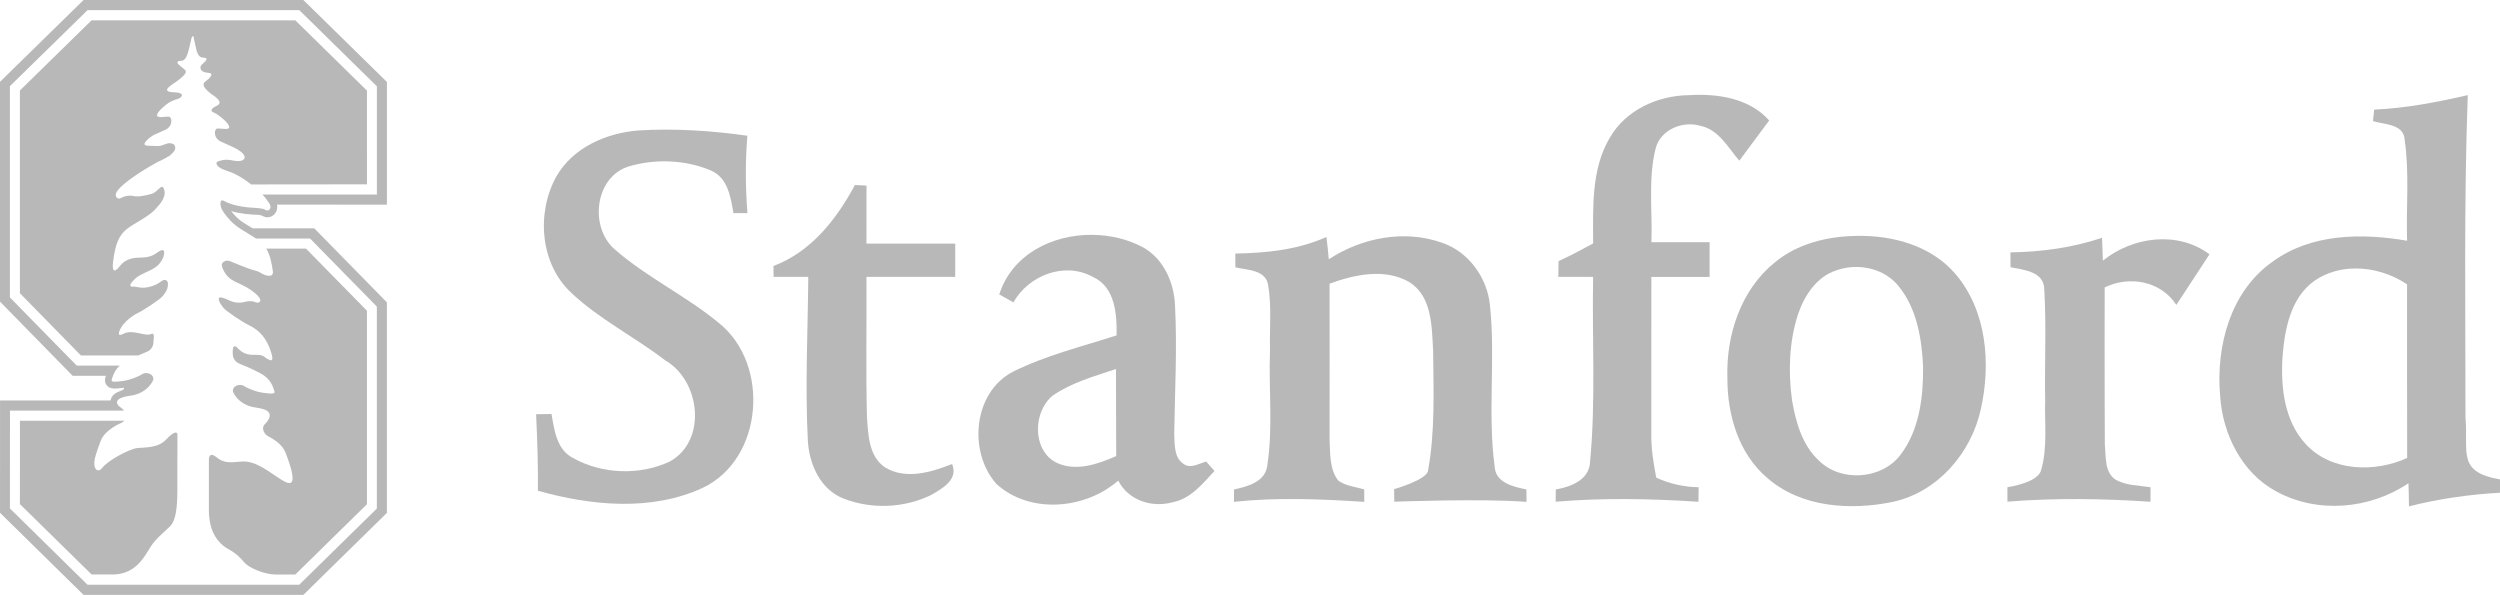 <svg width="250.36" height="59.574" version="1.1" viewBox="0 0 250.36 59.574" xml:space="preserve" xmlns="http://www.w3.org/2000/svg"><g fill="#b9b8b8" stroke-width="1.333"><path d="m161.22 13.776c1.594-2.761 4.805-4.216 7.915-4.244 2.838-0.183 6.049 0.289 8.038 2.533-1.011 1.333-1.978 2.694-2.989 4.027-1.128-1.294-2.055-3.116-3.877-3.483-1.794-0.555-4.049 0.378-4.516 2.3-0.755 3.05-0.3 6.238-0.411 9.349h5.827v3.472h-5.833c0 5.233 0 10.465-6e-3 15.698-0.022 1.483 0.217 2.95 0.494 4.405 1.333 0.617 2.772 0.933 4.244 0.961-6e-3 0.361-0.011 1.089-0.017 1.455-4.766-0.311-9.538-0.406-14.298-0.006 0-0.306 0.011-0.917 0.011-1.222 1.505-0.267 3.372-0.967 3.433-2.777 0.583-6.149 0.189-12.343 0.306-18.514-1.161 0-2.322 0-3.483-0.006 6e-3 -0.522 0.017-1.05 0.022-1.572 1.178-0.544 2.328-1.15 3.461-1.772 0-3.566-0.211-7.421 1.678-10.604z"/><path d="m247.13 9.526c-3.083 0.711-6.204 1.311-9.371 1.45-0.033 0.289-0.095 0.866-0.122 1.155 1.178 0.356 3.1 0.262 3.183 1.906 0.472 3.333 0.139 6.715 0.233 10.07-4.538-0.778-9.61-0.728-13.47 2.1-4.227 2.961-5.677 8.482-5.255 13.404 0.239 3.816 2.15 7.732 5.61 9.593 4.122 2.266 9.393 1.8 13.254-0.811 0.028 0.772 0.044 1.544 0.05 2.316 2.989-0.761 6.044-1.189 9.116-1.367v-1.333c-4.354-0.741-3.15-2.756-3.455-6.182 6e-3 -10.765-0.161-21.536 0.228-32.3zm-11.294 17.36c1.838-0.019 3.708 0.568 5.217 1.593 6e-3 5.793-0.011 11.587 0.011 17.381-3.233 1.483-7.604 1.377-10.138-1.367-2.172-2.322-2.538-5.721-2.344-8.754 0.217-2.761 0.795-5.916 3.205-7.627 1.208-0.829 2.618-1.211 4.048-1.226z"/><path d="m63.892 13.065c3.661-0.222 7.332 0.017 10.954 0.528-0.217 2.577-0.194 5.172 0.006 7.749-0.35 0-1.05 0.006-1.4 0.006-0.278-1.611-0.567-3.566-2.283-4.283-2.544-1.072-5.522-1.178-8.16-0.411-3.449 1.022-4.016 6.099-1.45 8.316 3.211 2.811 7.144 4.649 10.432 7.377 5.149 4.099 4.477 13.643-1.633 16.514-5.144 2.377-11.182 1.778-16.492 0.283 0.033-2.554-0.061-5.107-0.178-7.658 0.383-0.006 1.155-0.022 1.544-0.028 0.272 1.605 0.522 3.577 2.15 4.405 2.911 1.633 6.666 1.766 9.688 0.361 3.772-2.083 3.077-8.104-0.45-10.132-3.061-2.357-6.577-4.099-9.404-6.761-3.133-2.911-3.522-8.01-1.505-11.649 1.65-2.9 4.977-4.349 8.182-4.616z"/><path d="m85.616 18.525c0.289 0.017 0.872 0.044 1.161 0.061-0.006 1.939-0.006 3.872-0.006 5.81h8.888v3.333h-8.888c0.033 4.666-0.072 9.338 0.05 14.009 0.122 1.778 0.172 3.994 1.833 5.083 2.094 1.244 4.599 0.467 6.694-0.35 0.644 1.578-0.994 2.461-2.133 3.116-2.672 1.294-5.932 1.433-8.693 0.356-2.361-0.883-3.499-3.466-3.622-5.833-0.283-5.455 0-10.921 0.044-16.381h-3.472c-0.006-0.367-0.011-0.728-0.017-1.089 3.772-1.422 6.316-4.672 8.16-8.116z"/><path d="m109.4 23.515c-4.005-0.041-8.044 1.948-9.33 5.969 0.35 0.2 1.061 0.594 1.417 0.794 1.539-2.716 5.133-4.11 7.965-2.544 2.222 1.011 2.411 3.727 2.367 5.855-3.494 1.122-7.11 2.005-10.41 3.65-3.955 2.089-4.466 8.01-1.633 11.215 3.338 3.061 8.91 2.566 12.209-0.328 1.005 1.989 3.383 2.75 5.455 2.167 1.805-0.35 2.999-1.855 4.183-3.127-0.206-0.233-0.622-0.706-0.827-0.944-0.744 0.189-1.583 0.778-2.311 0.206-0.944-0.65-0.828-1.955-0.895-2.961 0.067-4.311 0.306-8.632 0.078-12.948-0.111-2.233-1.111-4.516-3.088-5.688-1.545-0.858-3.358-1.296-5.179-1.314zm2.357 13.44c0.022 2.905 2.5e-4 5.81 0.023 8.715-1.861 0.828-4.072 1.594-6.033 0.644-2.4-1.278-2.3-5.099-0.316-6.704 1.905-1.311 4.166-1.928 6.327-2.655z"/><path d="m185.96 23.624c-2.927 0.033-5.949 0.761-8.238 2.666-3.405 2.755-4.882 7.31-4.732 11.587-0.017 3.661 1.122 7.566 4.005 9.999 3.405 2.966 8.354 3.26 12.593 2.377 4.471-0.983 7.832-4.899 8.782-9.287 1.022-4.555 0.594-9.848-2.539-13.526-2.411-2.822-6.271-3.889-9.87-3.816zm0.039 3.109c1.573 0.031 3.13 0.677 4.138 1.929 1.827 2.239 2.316 5.249 2.45 8.06 0.022 3.061-0.367 6.365-2.294 8.865-1.894 2.45-5.977 2.722-8.16 0.517-1.672-1.55-2.294-3.855-2.672-6.021-0.394-2.877-0.294-5.872 0.611-8.643 0.633-1.855 1.866-3.733 3.822-4.366 0.672-0.241 1.39-0.354 2.106-0.34z"/><path d="m123.71 25.391c3.105-0.05 6.255-0.372 9.121-1.655 0.1 0.739 0.178 1.478 0.239 2.228 3.294-2.155 7.549-2.994 11.321-1.661 2.7 0.905 4.588 3.55 4.827 6.349 0.555 5.327-0.25 10.726 0.461 16.042 0.078 1.672 1.877 2.05 3.183 2.322 6e-3 0.311 6e-3 0.933 0.011 1.244-4.41-0.35-13.242-0.017-13.242-0.017l-0.017-1.26s3.186-0.896 3.388-1.812c0.728-3.955 0.555-8.043 0.517-12.059-0.144-2.4-0.083-5.399-2.377-6.86-2.461-1.417-5.477-0.761-7.993 0.156 0.017 5.199 0 10.404 0 15.603 0.072 1.389-0.028 2.972 0.878 4.127 0.761 0.528 1.716 0.622 2.588 0.867 6e-3 0.311 0.011 0.939 0.011 1.255-4.349-0.283-8.71-0.467-13.054-0.006 0-0.311 0.011-0.928 0.011-1.233 1.322-0.306 3.066-0.722 3.316-2.322 0.605-3.833 0.139-7.749 0.283-11.615-0.056-2.205 0.189-4.438-0.2-6.616-0.306-1.489-2.122-1.405-3.266-1.7 0-0.344-6e-3 -1.033-6e-3 -1.378z"/><path d="m201.33 25.274c3.111-0.044 6.221-0.467 9.177-1.461l0.083 2.289c2.989-2.405 7.494-3.016 10.676-0.633l-3.319 5.066c-1.55-2.389-4.694-2.966-7.177-1.75 0 0-0.017 10.515 0.017 15.77 0.128 1.172-0.056 2.694 1.044 3.461 1.061 0.622 2.35 0.589 3.533 0.778 0 0.361-6e-3 1.094-6e-3 1.455-4.771-0.322-9.554-0.389-14.326-0.011l-9.2e-4 -1.444c1.538-0.262 3.139-0.794 3.373-1.711 0.661-2.261 0.339-4.655 0.406-6.982-0.067-3.705 0.133-7.416-0.089-11.115-0.017-1.8-2.055-1.961-3.377-2.222 2e-3 -0.51-9e-3 -1.034-0.011-1.489z"/></g><path d="m8.367 0-8.367 8.193v22.012l7.273 7.426h3.336c-0.081 0.223-0.187 0.569 0.045 0.906 0.252 0.374 0.687 0.373 0.854 0.373 0.195 0 0.466-0.025 0.885-0.082h0.004l0.002 0.002c0.017 0.018 0.14 0.164-0.359 0.328-0.439 0.154-0.821 0.409-0.947 0.848-0.008 0.032-0.011 0.067-0.02 0.096h-11.068l-0.004 11.25 8.367 8.223h22.01l8.367-8.211v-21.086l-7.275-7.414h-6.17-0.002-0.002-0.002l-0.002-0.002h-0.002c-0.272-0.162-0.551-0.333-0.807-0.5l-0.096-0.061-0.016-0.01c-0.138-0.085-0.283-0.19-0.441-0.328-0.138-0.11-0.253-0.219-0.338-0.316l-0.025-0.025c-0.162-0.171-0.304-0.334-0.414-0.477 0.963 0.276 2.012 0.347 2.516 0.363h0.061c0.032 0 0.065 0.004 0.094 0.004l0.043 0.004c0.122 0.008 0.216 0.028 0.277 0.049 0.065 0.024 0.123 0.054 0.176 0.078l0.26 0.098c0.061 0.016 0.126 0.02 0.195 0.02 0.378 0 0.73-0.228 0.893-0.586 0.053-0.122 0.135-0.365 0.074-0.686l11.004 0.008v-12.291l-8.367-8.205h-22.008-0.002zm0.404 1.016h21.201l7.769 7.625v10.838h-11.467c0.24 0.252 0.442 0.5 0.576 0.715 0.516 0.63 0.07 0.971-0.178 0.865 0 0-0.187-0.09-0.309-0.139-0.118-0.036-0.611-0.094-0.68-0.094-0.609-0.02-2.251-0.13-3.25-0.707-0.394-0.223-0.434 0.321-0.26 0.752 0.093 0.236 0.443 0.743 0.91 1.23 0.122 0.134 0.265 0.269 0.424 0.395 0.191 0.167 0.389 0.312 0.592 0.43h0.002 0.002v0.002c6.5e-5 5.91e-4 0 0.003 0 0.004 0.528 0.345 1.11 0.665 1.541 0.953h5.406l6.689 6.816v20.229l-7.771 7.625h-21.203l-7.771-7.637 0.004-9.801h10.408v0.004h1.023c-0.118-0.138-0.284-0.293-0.516-0.451 0 0-0.911-0.785 1.193-1.049 0.914-0.114 1.872-0.686 2.246-1.6 0.069-0.597-0.727-0.821-1.129-0.545-0.41 0.276-1.282 0.585-1.762 0.654-1.515 0.211-1.342 0.073-1.176-0.41 0.077-0.219 0.228-0.671 0.711-1.105l-4.312-0.004-6.691-6.824v-21.16l7.775-7.611zm0.4 1.016-7.178 7.031v20.301l6.109 6.232h5.736c0.979-0.43 1.185-0.393 1.457-0.941 0.041-0.087 0.082-0.34 0.086-0.586 0.012-0.07 0.133-0.809-0.225-0.629-0.613 0.308-1.851-0.506-2.777-0.021-0.926 0.478-0.249-0.634-0.119-0.826 0 0 0.497-0.652 1.244-1.084 0.028-0.015 0.052-0.031 0.072-0.049 0.073-0.041 0.147-0.076 0.225-0.113 0.569-0.265 2.188-1.343 2.481-1.68 0.175-0.196 0.484-0.645 0.496-0.893 0.053-0.215 0.094-0.556-0.113-0.689-0.309-0.203-0.556 0.193-1.039 0.41-0.484 0.215-0.851 0.305-1.281 0.32-0.414 0.014-0.811-0.144-1.059-0.107-0.248 0.041-0.395-0.148 0.061-0.607 0.207-0.207 0.297-0.299 0.395-0.369 1.081-0.694 2.051-0.702 2.596-1.934 0 0 0.422-1.105-0.395-0.635-0.447 0.26-0.691 0.635-1.971 0.635-1.276 0-1.775 0.606-1.99 0.869 0 0-0.87 1.214-0.654-0.488 0.219-1.697 0.549-2.562 1.35-3.225 0.69-0.568 2.404-1.331 3.022-2.172 0.317-0.314 1.114-1.225 0.65-1.996-0.195-0.325-0.671 0.518-1.162 0.627-0.561 0.147-1.272 0.329-1.816 0.219-0.674-0.134-1.104 0.122-1.355 0.236-0.252 0.114-0.727-0.248-0.146-0.91 0.78-0.89 2.664-2.051 3.932-2.746 0.175-0.073 0.6-0.26 0.99-0.508 0.006-0.003 0.015-0.006 0.02-0.008h0.002c0.097-0.045 0.239-0.131 0.32-0.24 0.276-0.232 0.467-0.492 0.402-0.756-0.057-0.24-0.175-0.321-0.549-0.361-0.296-0.028-0.787 0.318-1.201 0.285-0.634-0.053-1.565 0.093-1.256-0.357 0.288-0.418 0.755-0.687 0.889-0.76 0.26-0.118 0.609-0.272 1.125-0.504 0.808-0.366 0.695-1.284 0.383-1.316-0.488-0.053-1.803 0.368-0.877-0.688 0 0 0.438-0.442 0.881-0.73 0.349-0.203 0.637-0.28 0.982-0.406 0.215-0.077 0.78-0.576-0.561-0.629 0 0-0.746 0.019-0.604-0.326 0.118-0.227 0.775-0.641 0.775-0.641 0 0 0.527-0.363 0.742-0.578 0.207-0.199 0.354-0.356 0.342-0.535-0.008-0.203-0.536-0.456-0.76-0.74-0.158-0.203-0.025-0.276 0.064-0.301 0.049-0.008 0.107-0.016 0.176-0.016 0.544 0.004 0.698-0.54 1.016-1.953 0.093-0.423 0.101-0.512 0.238-0.516 0.012 0 0.022 0.003 0.029 0.004 0 0 0.134 0.713 0.33 1.514 0.167 0.443 0.348 0.631 0.67 0.627 0.064 0 0.121 0.007 0.17 0.016 0.089 0.024 0.227 0.098 0.064 0.301-0.122 0.158-0.487 0.414-0.516 0.568-0.105 0.439 0.314 0.598 0.74 0.631 0.604 0.04 0.352 0.417-0.301 0.9-0.63 0.467 0.982 1.467 0.982 1.467 0.918 0.711 0.264 0.894 0.078 0.996-0.188 0.097-0.703 0.414-0.188 0.617 0.521 0.199 1.234 0.918 1.234 0.918 0.922 1.056-0.391 0.637-0.877 0.686-0.314 0.032-0.427 0.955 0.381 1.316 1.23 0.556 1.504 0.65 1.938 0.975 0.812 0.601 0.382 1.114-0.633 0.936 1e-6 0-0.648-0.164-1.103-0.074-0.285 0.053-0.482 0.118-0.615 0.188-0.07 0.106-0.231 0.524 1.182 0.959 0.674 0.211 1.512 0.718 2.256 1.299l11.586-0.012-0.002-9.387-7.178-7.039h-20.398zm17.494 22.869c0.333 0.552 0.529 1.274 0.672 2.336 0.004 0.637-0.838 0.327-1.111 0.16-0.19-0.13-0.44-0.249-0.766-0.326-0.614-0.147-2.075-0.788-2.475-0.932-0.407-0.149-0.704 0.151-0.752 0.266h0.004c-0.105 0.194 0.111 0.584 0.111 0.584 0.573 1.3 1.629 1.23 2.789 2.062 1.596 1.137 0.743 1.377 0.414 1.207-0.324-0.174-0.859-0.064-0.859-0.064-1.288 0.355-1.674-0.183-2.43-0.383-0.752-0.203-0.134 0.733 0.137 1.045 0.289 0.337 1.915 1.418 2.478 1.682 1.232 0.573 1.872 1.502 2.254 2.684 0.362 1.118-0.032 0.874-0.324 0.736-0.293-0.139-0.379-0.439-1.105-0.422-0.73 0.015-1.141-0.037-1.662-0.447-0.138-0.107-0.247-0.229-0.34-0.33-0.008-0.004-0.012-0.008-0.016-0.012-0.5-0.382-0.403 0.886-0.301 1.094 0.36 0.726 0.605 0.429 2.686 1.539 0.986 0.527 1.218 1.235 1.322 1.531 0.167 0.48 0.337 0.617-1.174 0.406-0.482-0.066-1.351-0.373-1.766-0.654-0.397-0.275-1.199-0.052-1.127 0.545 0.374 0.914 1.334 1.487 2.248 1.6 0.8 0.103 1.163 0.277 1.309 0.455 0.438 0.5-0.375 1.232-0.375 1.232-0.407 0.471 0.034 1.023 0.334 1.185 0.488 0.248 1.432 0.815 1.746 1.629 1.641 4.223 0.052 3.012-0.725 2.529-0.779-0.484-2.261-1.726-3.613-1.617-1.352 0.107-1.804 0.18-2.607-0.459-0.8-0.637-0.723 0.396-0.723 0.396v5.092c0.048 1.141 0.259 2.23 1.166 3.152 0.742 0.761 1.307 0.618 2.356 1.898 0.482 0.589 2.059 1.223 3.111 1.234l2.018 0.004 7.178-7.041v-19.379l-6.104-6.219h-3.978zm-24.668 17.234-0.004 8.348 7.178 7.045h2.307c2.169-0.107 2.983-1.788 3.641-2.822 0.496-0.785 1.373-1.452 1.93-2.022 0.589-0.597 0.695-1.961 0.711-3.439v-3.086l0.004 0.029v-0.738h0.004v-0.49-1.445c0-0.31-0.357-0.335-1.137 0.51-0.784 0.841-2.096 0.772-2.856 0.842-0.76 0.068-2.945 1.206-3.57 2.022-0.386 0.508-0.934 0.089-0.711-0.91h-0.01c0.106-0.449 0.3-1.055 0.613-1.855 0.43-1.116 2.049-1.77 2.049-1.77s0.166-0.075 0.312-0.217h-10.461z" fill="#b9b8b8" stroke-width="1.333"/></svg>
